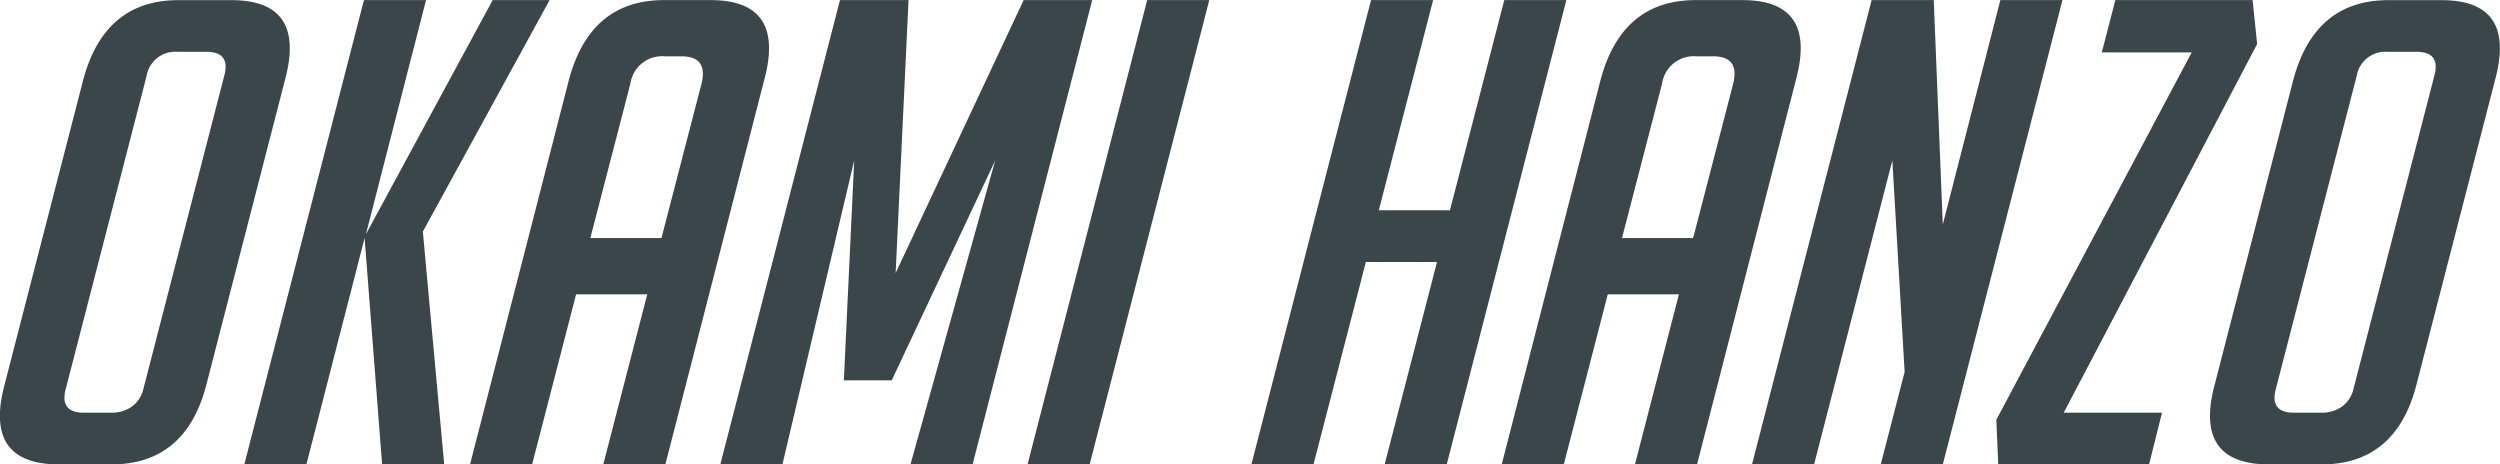 <svg xmlns="http://www.w3.org/2000/svg" width="185.532" height="34.469" viewBox="0 0 185.532 34.469">
<defs>
    <style>
      .cls-1 {
        fill: #3b464a;
        fill-rule: evenodd;
      }
    </style>
  </defs>
  <path id="Okami_Hanzo" data-name="Okami Hanzo" class="cls-1" d="M346.039,396.408q-1.825,0-1.344-1.776l6-23.232a2.151,2.151,0,0,1,2.256-1.776h2.16q1.824,0,1.344,1.776l-6,23.232a2.215,2.215,0,0,1-.888,1.344,2.58,2.58,0,0,1-1.464.432h-2.064Zm2.016,3.84q5.518,0,7.056-5.856l5.856-22.7q1.584-5.9-3.984-5.9h-3.936q-5.472,0-7.056,5.9l-5.856,22.7q-1.537,5.858,4.08,5.856h3.84Zm23.375-34.464h-4.608l-8.88,34.464h4.608l4.32-16.8,1.3,16.8h4.608l-1.584-17.28,9.408-17.184h-4.224l-9.408,17.376Zm12.192,17.664,2.976-11.472a2.375,2.375,0,0,1,2.544-2.016h1.248q1.968,0,1.488,2.016L388.9,383.448h-5.28Zm-1.056,4.176h5.28l-3.264,12.624h4.608l7.344-28.56q1.584-5.9-3.984-5.9h-3.456q-5.472,0-7.056,5.9l-7.344,28.56H379.3Zm24.671-21.84h-5.088l-8.88,34.464h4.608l5.328-22.56-0.768,16.32h3.552l7.68-16.32-6.288,22.56h4.608l8.88-34.464h-5.088l-9.5,20.256Zm13.44,34.464,8.88-34.464h-4.608l-8.88,34.464h4.608Zm26.5,0,8.88-34.464h-4.608l-4.032,15.6h-5.28l4.032-15.6h-4.608l-8.88,34.464h4.608l3.888-15.024h5.28l-3.888,15.024h4.608Zm13.008-16.8,2.976-11.472a2.375,2.375,0,0,1,2.544-2.016h1.248q1.968,0,1.488,2.016l-2.976,11.472h-5.28Zm-1.056,4.176h5.28l-3.264,12.624h4.608l7.344-28.56q1.584-5.9-3.984-5.9h-3.456q-5.472,0-7.056,5.9l-7.344,28.56h4.608Zm24.863-5.184-0.672-16.656h-4.608l-8.88,34.464h4.608l5.808-22.56,0.912,15.7-1.776,6.864h4.608l8.88-34.464h-4.608Zm8.976,13.968,14.352-27.36-0.336-3.264H496.8l-1.008,3.888h6.672l-14.5,27.264,0.144,3.312H499.3l0.96-3.84h-7.3Zm17.088,0q-1.825,0-1.344-1.776l6-23.232a2.151,2.151,0,0,1,2.256-1.776h2.16q1.824,0,1.344,1.776l-6,23.232a2.215,2.215,0,0,1-.888,1.344,2.58,2.58,0,0,1-1.464.432h-2.064Zm2.016,3.84q5.518,0,7.056-5.856l5.856-22.7q1.584-5.9-3.984-5.9h-3.936q-5.472,0-7.056,5.9l-5.856,22.7q-1.537,5.858,4.08,5.856h3.84Z" transform="translate(-339.812 -365.781)"/>
</svg>
